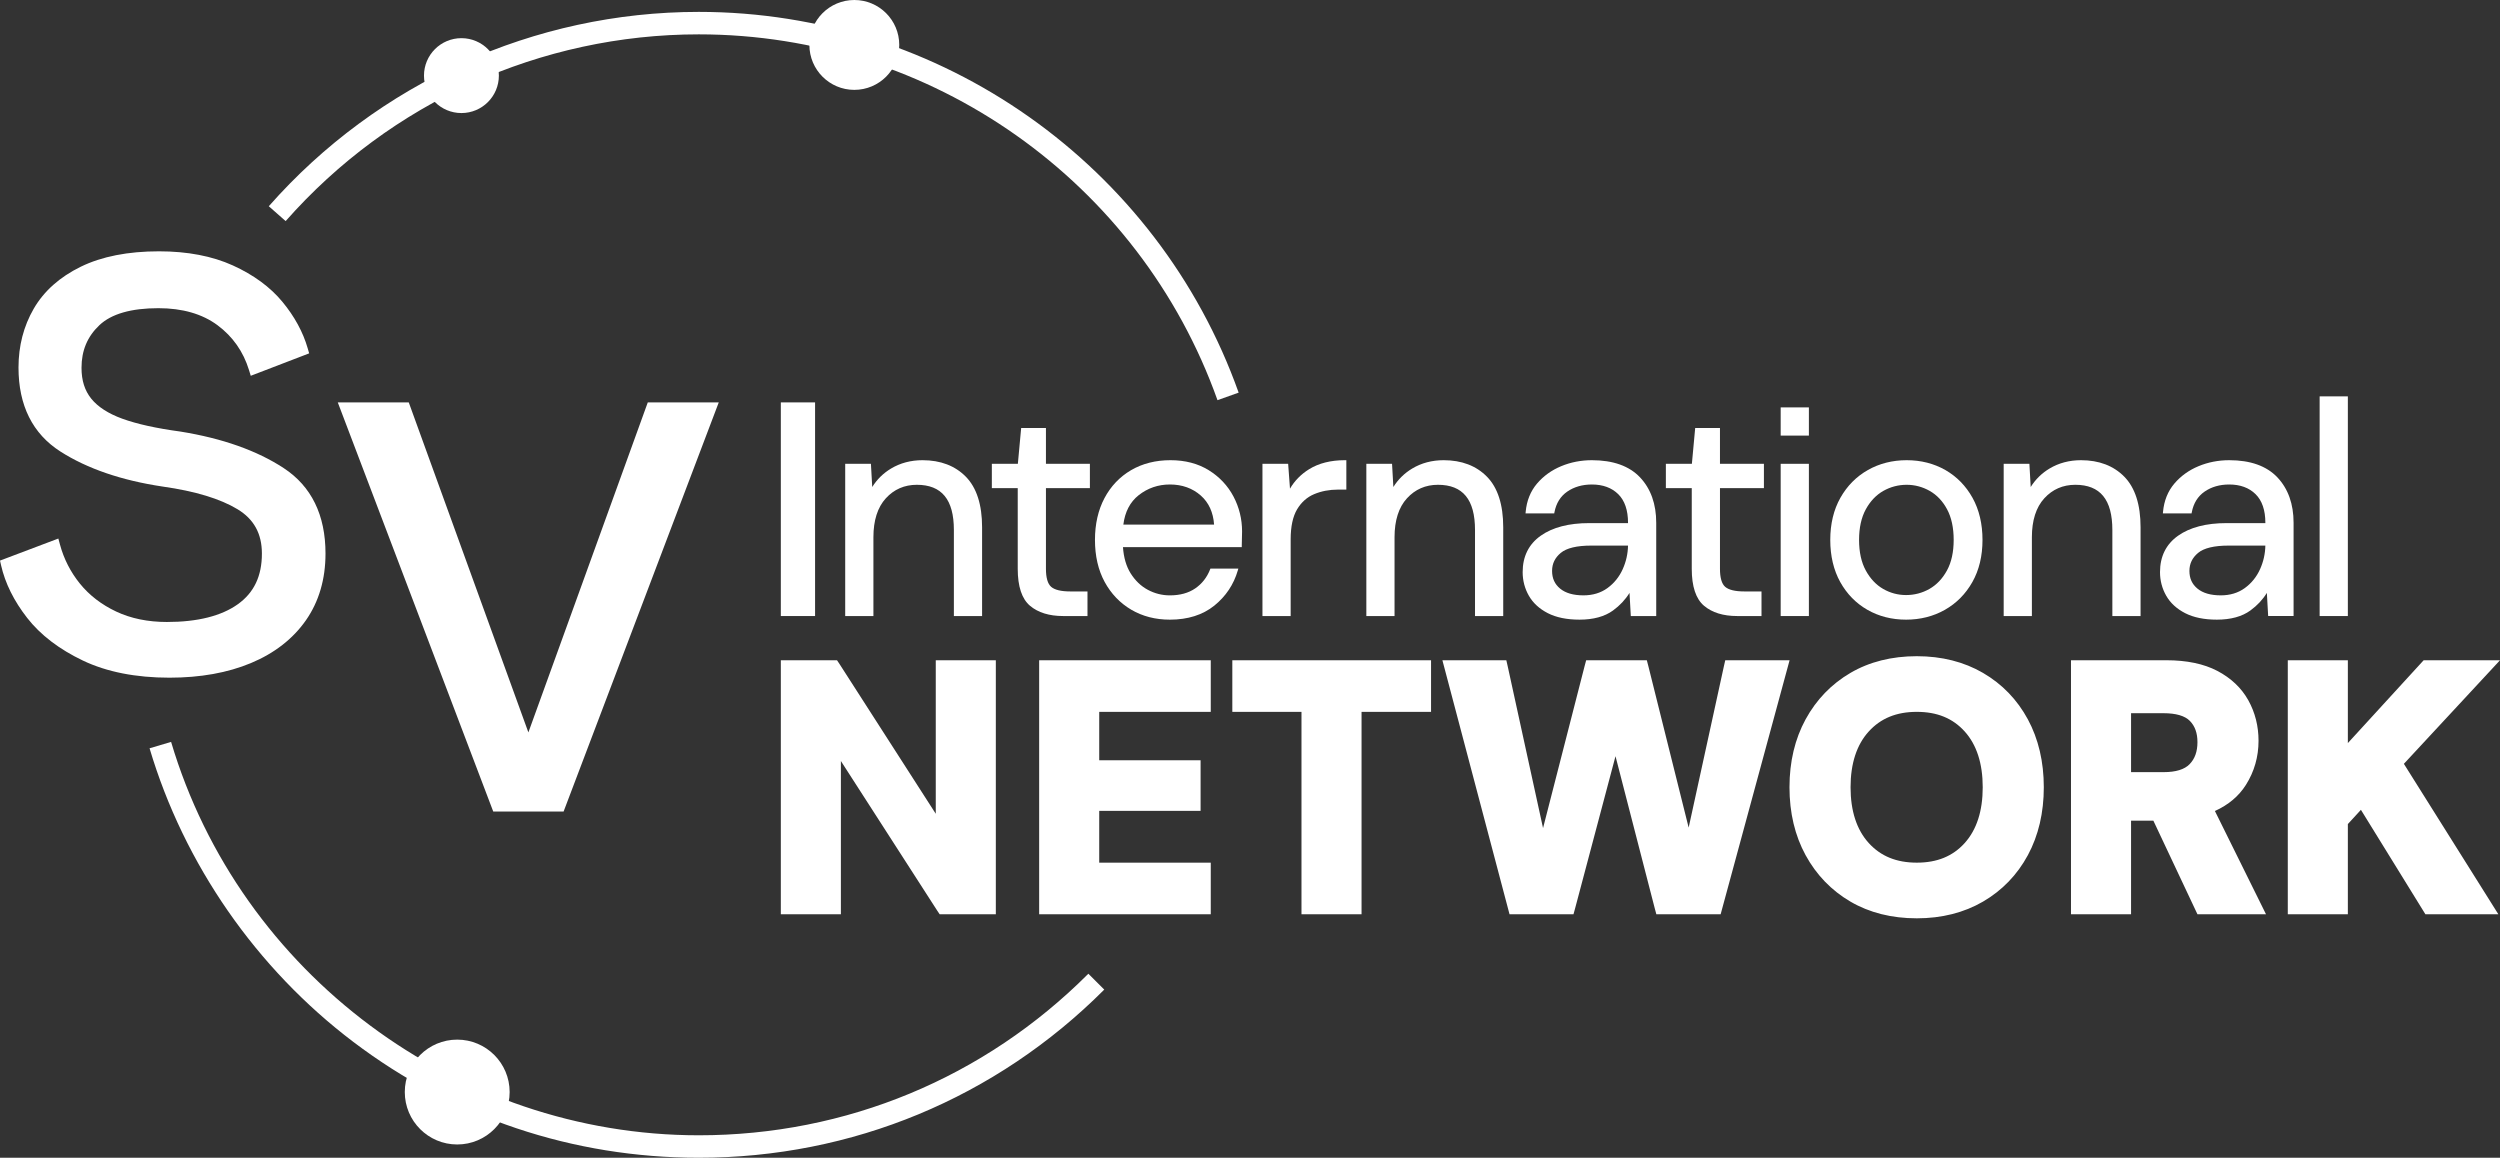 <svg xmlns="http://www.w3.org/2000/svg" xmlns:xlink="http://www.w3.org/1999/xlink" id="Layer_1" x="0px" y="0px" viewBox="0 0 667.615 309.174" xml:space="preserve"><rect x="0" y="0" width="667.615" height="309.174" fill="#333333" stroke="none"/>  <g>	<g>		<rect x="208.517" y="107.458" fill="#FFFFFF" width="9.145" height="57.053"></rect>		<path fill="#FFFFFF" d="M246.357,122.893c-3.111,0-5.937,0.749-8.402,2.226    c-2.078,1.247-3.765,2.903-5.03,4.933l-0.348-6.194h-6.869v40.654h7.534v-21.05    c0-4.489,1.115-7.983,3.314-10.389c2.19-2.396,4.973-3.611,8.274-3.611    c6.662,0,9.899,3.948,9.899,12.071v22.979h7.534v-23.703    c0-6.026-1.458-10.567-4.333-13.498    C255.052,124.379,251.158,122.893,246.357,122.893z"></path>		<path fill="#FFFFFF" d="M279.313,114.291h-6.615l-0.884,9.566h-6.947v6.489h6.913v21.556    c0,4.708,1.101,8.027,3.274,9.864c2.152,1.821,5.131,2.745,8.853,2.745h6.5    v-6.569h-4.57c-2.465,0-4.191-0.414-5.13-1.231    c-0.924-0.801-1.393-2.419-1.393-4.809v-21.556h11.736v-6.489h-11.736V114.291z"></path>		<path fill="#FFFFFF" d="M322.786,125.564c-2.864-1.773-6.3-2.671-10.213-2.671    c-3.963,0-7.505,0.897-10.528,2.666c-3.024,1.772-5.414,4.285-7.101,7.47    c-1.683,3.176-2.537,6.93-2.537,11.156c0,4.283,0.868,8.051,2.579,11.2    c1.714,3.159,4.102,5.656,7.098,7.425c2.997,1.77,6.472,2.667,10.328,2.667    c4.786,0,8.777-1.26,11.862-3.744c3.076-2.479,5.189-5.642,6.28-9.4    l0.145-0.499h-7.459l-0.097,0.248c-0.825,2.113-2.156,3.81-3.958,5.046    c-1.8,1.235-4.079,1.861-6.773,1.861c-2.071,0-4.051-0.498-5.885-1.482    c-1.832-0.978-3.379-2.46-4.597-4.405c-1.162-1.854-1.849-4.207-2.046-6.999    h31.729v-0.39c0-0.743,0.014-1.406,0.041-1.992    c0.026-0.595,0.04-1.189,0.04-1.786c0-3.314-0.772-6.459-2.295-9.347    C327.87,129.697,325.646,127.335,322.786,125.564z M299.986,140.096    c0.427-3.415,1.807-6.059,4.106-7.864c2.411-1.892,5.21-2.851,8.32-2.851    c3.261,0,6.041,0.995,8.263,2.957c2.125,1.879,3.316,4.488,3.543,7.758H299.986z"></path>		<path fill="#FFFFFF" d="M349.62,125.282c-2.171,1.34-3.893,3.089-5.134,5.214    l-0.489-6.639h-6.863v40.654h7.534v-20.488c0-3.397,0.576-6.089,1.713-8    c1.13-1.899,2.663-3.265,4.558-4.06c1.926-0.806,4.066-1.216,6.361-1.216    h2.239v-7.855h-0.39C355.396,122.893,352.191,123.697,349.62,125.282z"></path>		<path fill="#FFFFFF" d="M385.524,122.893c-3.111,0-5.938,0.749-8.4,2.226    c-2.078,1.247-3.765,2.903-5.032,4.934l-0.348-6.196h-6.867v40.654h7.532v-21.05    c0-4.487,1.116-7.982,3.316-10.389c2.19-2.396,4.973-3.611,8.273-3.611    c6.662,0,9.899,3.948,9.899,12.071v22.979h7.534v-23.703    c0-6.026-1.458-10.567-4.333-13.498    C394.221,124.379,390.327,122.893,385.524,122.893z"></path>		<path fill="#FFFFFF" d="M425.1,122.893c-2.879,0-5.634,0.537-8.189,1.598    c-2.562,1.062-4.735,2.627-6.459,4.649c-1.733,2.038-2.752,4.572-3.026,7.533    l-0.04,0.426h7.665l0.061-0.317c0.46-2.402,1.608-4.252,3.415-5.5    c1.828-1.261,4.039-1.9,6.572-1.9c2.933,0,5.303,0.868,7.041,2.58    c1.737,1.714,2.617,4.285,2.617,7.641v0.092h-10.383    c-5.418,0-9.767,1.133-12.927,3.367c-3.204,2.264-4.828,5.537-4.828,9.725    c0,2.258,0.559,4.379,1.659,6.303c1.104,1.933,2.809,3.499,5.065,4.655    c2.242,1.149,5.087,1.731,8.457,1.731c3.711,0,6.723-0.823,8.952-2.447    c1.819-1.324,3.294-2.899,4.402-4.697l0.346,6.179h6.788v-24.909    c0-5.011-1.456-9.091-4.326-12.126C435.087,124.435,430.758,122.893,425.1,122.893z     M434.756,145.701c-0.041,2.181-0.515,4.293-1.411,6.283    c-0.931,2.072-2.308,3.777-4.092,5.069c-1.772,1.284-3.927,1.935-6.404,1.935    c-2.681,0-4.775-0.605-6.223-1.8c-1.447-1.191-2.149-2.736-2.149-4.723    c0-1.934,0.756-3.506,2.311-4.806c1.554-1.3,4.296-1.959,8.151-1.959H434.756z"></path>		<path fill="#FFFFFF" d="M459.309,114.291h-6.615l-0.884,9.566h-6.947v6.489h6.913v21.556    c0,4.708,1.101,8.027,3.274,9.864c2.152,1.821,5.131,2.745,8.853,2.745h6.5    v-6.569h-4.57c-2.465,0-4.191-0.414-5.13-1.231    c-0.924-0.801-1.393-2.419-1.393-4.809v-21.556h11.736v-6.489h-11.736V114.291z"></path>		<rect x="475.523" y="123.858" fill="#FFFFFF" width="7.532" height="40.654"></rect>		<rect x="475.523" y="108.793" fill="#FFFFFF" width="7.532" height="7.532"></rect>		<path fill="#FFFFFF" d="M519.494,125.517c-3.05-1.741-6.523-2.624-10.323-2.624    c-3.802,0-7.288,0.883-10.361,2.624c-3.078,1.743-5.549,4.24-7.343,7.422    c-1.793,3.18-2.703,6.963-2.703,11.245c0,4.281,0.895,8.064,2.66,11.244    c1.771,3.185,4.214,5.683,7.264,7.425c3.047,1.741,6.52,2.623,10.322,2.623    c3.801,0,7.287-0.883,10.361-2.623c3.078-1.742,5.548-4.24,7.343-7.422    c1.794-3.18,2.704-6.963,2.704-11.246c0-4.28-0.896-8.062-2.662-11.243    C524.988,129.76,522.544,127.261,519.494,125.517z M521.722,144.184    c0,3.242-0.606,5.992-1.801,8.173c-1.193,2.177-2.765,3.829-4.674,4.913    c-1.914,1.086-4.013,1.637-6.239,1.637c-2.171,0-4.229-0.55-6.115-1.636    c-1.885-1.084-3.444-2.737-4.636-4.914c-1.195-2.181-1.801-4.931-1.801-8.173    s0.606-5.992,1.801-8.173c1.191-2.175,2.763-3.829,4.674-4.913    c1.914-1.086,4.013-1.637,6.239-1.637c2.171,0,4.242,0.551,6.158,1.637    c1.909,1.085,3.468,2.737,4.633,4.91    C521.129,138.191,521.722,140.941,521.722,144.184z"></path>		<path fill="#FFFFFF" d="M555.724,122.893c-3.111,0-5.938,0.749-8.4,2.226    c-2.078,1.247-3.765,2.903-5.032,4.934l-0.348-6.196h-6.867v40.654h7.532v-21.05    c0-4.487,1.116-7.982,3.316-10.389c2.19-2.396,4.973-3.611,8.273-3.611    c6.662,0,9.899,3.948,9.899,12.071v22.979h7.534v-23.703    c0-6.026-1.458-10.567-4.333-13.498C564.421,124.379,560.526,122.893,555.724,122.893    z"></path>		<path fill="#FFFFFF" d="M595.299,122.893c-2.878,0-5.633,0.537-8.188,1.598    c-2.564,1.063-4.737,2.627-6.459,4.649c-1.735,2.038-2.753,4.572-3.026,7.533    l-0.039,0.426h7.663l0.061-0.317c0.461-2.402,1.61-4.252,3.416-5.5    c1.826-1.261,4.037-1.9,6.571-1.9c2.934,0,5.304,0.868,7.041,2.581    c1.737,1.712,2.617,4.283,2.617,7.64v0.092h-10.381    c-5.417,0-9.766,1.133-12.928,3.367c-3.202,2.265-4.826,5.537-4.826,9.725    c0,2.257,0.558,4.377,1.658,6.303c1.104,1.933,2.809,3.499,5.065,4.655    c2.242,1.149,5.088,1.731,8.459,1.731c3.711,0,6.723-0.823,8.952-2.447    c1.819-1.324,3.294-2.899,4.4-4.697l0.348,6.178h6.788v-24.909    c0-5.01-1.456-9.09-4.328-12.126C605.286,124.435,600.959,122.893,595.299,122.893z     M604.954,145.701c-0.041,2.183-0.515,4.295-1.409,6.283    c-0.932,2.072-2.309,3.777-4.094,5.069c-1.772,1.284-3.926,1.935-6.402,1.935    c-2.682,0-4.777-0.605-6.224-1.8c-1.447-1.191-2.149-2.736-2.149-4.723    c0-1.934,0.757-3.505,2.312-4.806c1.554-1.3,4.297-1.959,8.151-1.959H604.954z"></path>		<rect x="619.451" y="105.847" fill="#FFFFFF" width="7.534" height="58.665"></rect>	</g>	<path fill="#FFFFFF" d="M86.924,147.833c0,6.845-1.76,12.838-5.23,17.812   c-3.459,4.956-8.396,8.799-14.676,11.424c-6.2,2.592-13.518,3.905-21.75,3.905   c-8.983,0-16.758-1.534-23.106-4.56c-6.355-3.029-11.373-6.868-14.912-11.409   c-3.533-4.529-5.875-9.249-6.96-14.027L0,149.704l15.582-5.891l0.431,1.599   c1.034,3.84,2.831,7.359,5.343,10.462c2.501,3.089,5.754,5.592,9.669,7.438   c3.92,1.849,8.476,2.786,13.54,2.786c8.182,0,14.564-1.601,18.97-4.758   c4.311-3.089,6.405-7.508,6.405-13.508c0-5.317-2.127-9.19-6.504-11.842   c-4.622-2.798-11.331-4.832-19.94-6.048   c-11.006-1.639-20.206-4.788-27.356-9.362   c-7.431-4.751-11.199-12.299-11.199-22.436c0-5.763,1.369-11.049,4.069-15.713   c2.718-4.693,6.954-8.469,12.593-11.221c5.575-2.719,12.591-4.098,20.854-4.098   c7.575,0,14.21,1.268,19.721,3.767c5.522,2.506,9.975,5.771,13.231,9.707   c3.241,3.917,5.52,8.107,6.771,12.455l0.381,1.322l-15.597,5.991l-0.472-1.536   c-1.512-4.922-4.34-8.949-8.406-11.971c-4.065-3.018-9.377-4.548-15.785-4.548   c-7.276,0-12.58,1.53-15.765,4.55c-3.208,3.04-4.767,6.76-4.767,11.372   c0,3.376,0.85,6.071,2.598,8.238c1.771,2.197,4.561,3.997,8.289,5.352   c3.891,1.416,9.122,2.573,15.548,3.439c11.185,1.803,20.449,5.085,27.576,9.764   C83.174,129.875,86.924,137.551,86.924,147.833z M109.157,107.458H90.202   l41.512,109.25h18.796l41.432-109.25h-18.955l-31.886,88.126L109.157,107.458z"></path>	<path fill="#FFFFFF" d="M265.932,176.32v67.827h-15.004l-0.661-0.989l-25.709-39.931v40.92   h-16.041V176.32h15.006l0.661,0.99l25.708,40.007v-40.998H265.932z M277.502,176.32   v67.827h45.827v-13.778h-29.786v-13.835h27.07v-13.506h-27.07v-12.93h29.786   V176.32H277.502z M329.087,176.32v13.778h18.469v54.049h16.041v-54.049H382.156V176.32   H329.087z M460.721,176.32l-0.392,1.735l-9.38,42.951l-10.738-43.017l-0.432-1.669   h-16.201l-0.44,1.654l-11.074,43.162l-9.41-43.081l-0.393-1.735h-17.073   l0.739,2.795l16.749,63.375l0.438,1.657h17.081l0.45-1.635l10.77-40.572   l10.464,40.556l0.442,1.65h17.172l0.446-1.643l17.201-63.375l0.763-2.809H460.721   z M541.539,192.11c-2.842-5.262-6.87-9.438-11.975-12.409   c-5.093-2.965-11.044-4.467-17.688-4.467c-6.708,0-12.676,1.504-17.738,4.47   c-5.07,2.97-9.095,7.141-11.964,12.397c-2.854,5.226-4.301,11.327-4.301,18.133   c0,6.807,1.447,12.908,4.301,18.133c2.868,5.256,6.894,9.427,11.964,12.397   c5.06,2.966,11.028,4.47,17.738,4.47c6.647,0,12.598-1.503,17.689-4.467   c5.104-2.972,9.133-7.147,11.974-12.409c2.821-5.225,4.251-11.322,4.251-18.123   C545.79,203.434,544.359,197.336,541.539,192.11z M524.663,225.13   c-3.179,3.525-7.362,5.239-12.787,5.239c-5.429,0-9.629-1.716-12.838-5.246   c-3.22-3.543-4.853-8.552-4.853-14.889c0-6.337,1.633-11.347,4.853-14.889   c3.209-3.53,7.408-5.247,12.838-5.247c5.425,0,9.608,1.714,12.788,5.24   c3.194,3.544,4.814,8.556,4.814,14.896S527.858,221.585,524.663,225.13z    M603.535,240.933l-12.053-24.356c3.599-1.628,6.376-3.964,8.273-6.965   c2.241-3.546,3.377-7.51,3.377-11.782c0-3.926-0.917-7.564-2.725-10.815   c-1.838-3.301-4.628-5.945-8.293-7.862c-3.596-1.88-8.162-2.834-13.57-2.834   H553.05v67.827h16.041v-24.987h5.958l11.168,23.71l0.602,1.278h18.306   L603.535,240.933z M584.731,204.067c-1.367,1.413-3.691,2.128-6.911,2.128h-8.728   v-15.737h8.638c3.345,0,5.72,0.69,7.06,2.051   c1.366,1.391,2.031,3.25,2.031,5.682   C586.82,200.694,586.136,202.615,584.731,204.067z M641.947,203.977l22.197-23.917   l3.472-3.741h-20.389l-0.662,0.723l-19.58,21.395V176.32h-16.041v67.827h16.041   V220.063l3.49-3.803l16.562,26.83l0.652,1.057h19.482l-2.141-3.41   L641.947,203.977z"></path>	<g>		<g>			<path fill="#FFFFFF" d="M186.609,309.174c-33.636,0-65.548-10.707-92.288-30.963     c-25.87-19.598-45.183-47.434-54.381-78.382l5.751-1.709     c18.384,61.854,76.332,105.054,140.918,105.054     c39.312,0,76.258-15.323,104.034-43.146l4.246,4.239     C265.98,293.225,227.526,309.174,186.609,309.174z"></path>		</g>		<g>			<path fill="#FFFFFF" d="M325.124,106.864C304.321,48.432,248.657,9.174,186.609,9.174     c-42.19,0-82.403,18.176-110.327,49.868l-4.502-3.967     c29.062-32.984,70.916-51.901,114.829-51.901c64.579,0,122.515,40.861,144.167,101.677     L325.124,106.864z"></path>		</g>	</g>	<circle fill="#FFFFFF" cx="228.143" cy="12" r="12"></circle>	<circle fill="#FFFFFF" cx="123.223" cy="20.192" r="10"></circle>	<circle fill="#FFFFFF" cx="122.097" cy="291.628" r="14"></circle></g></svg>